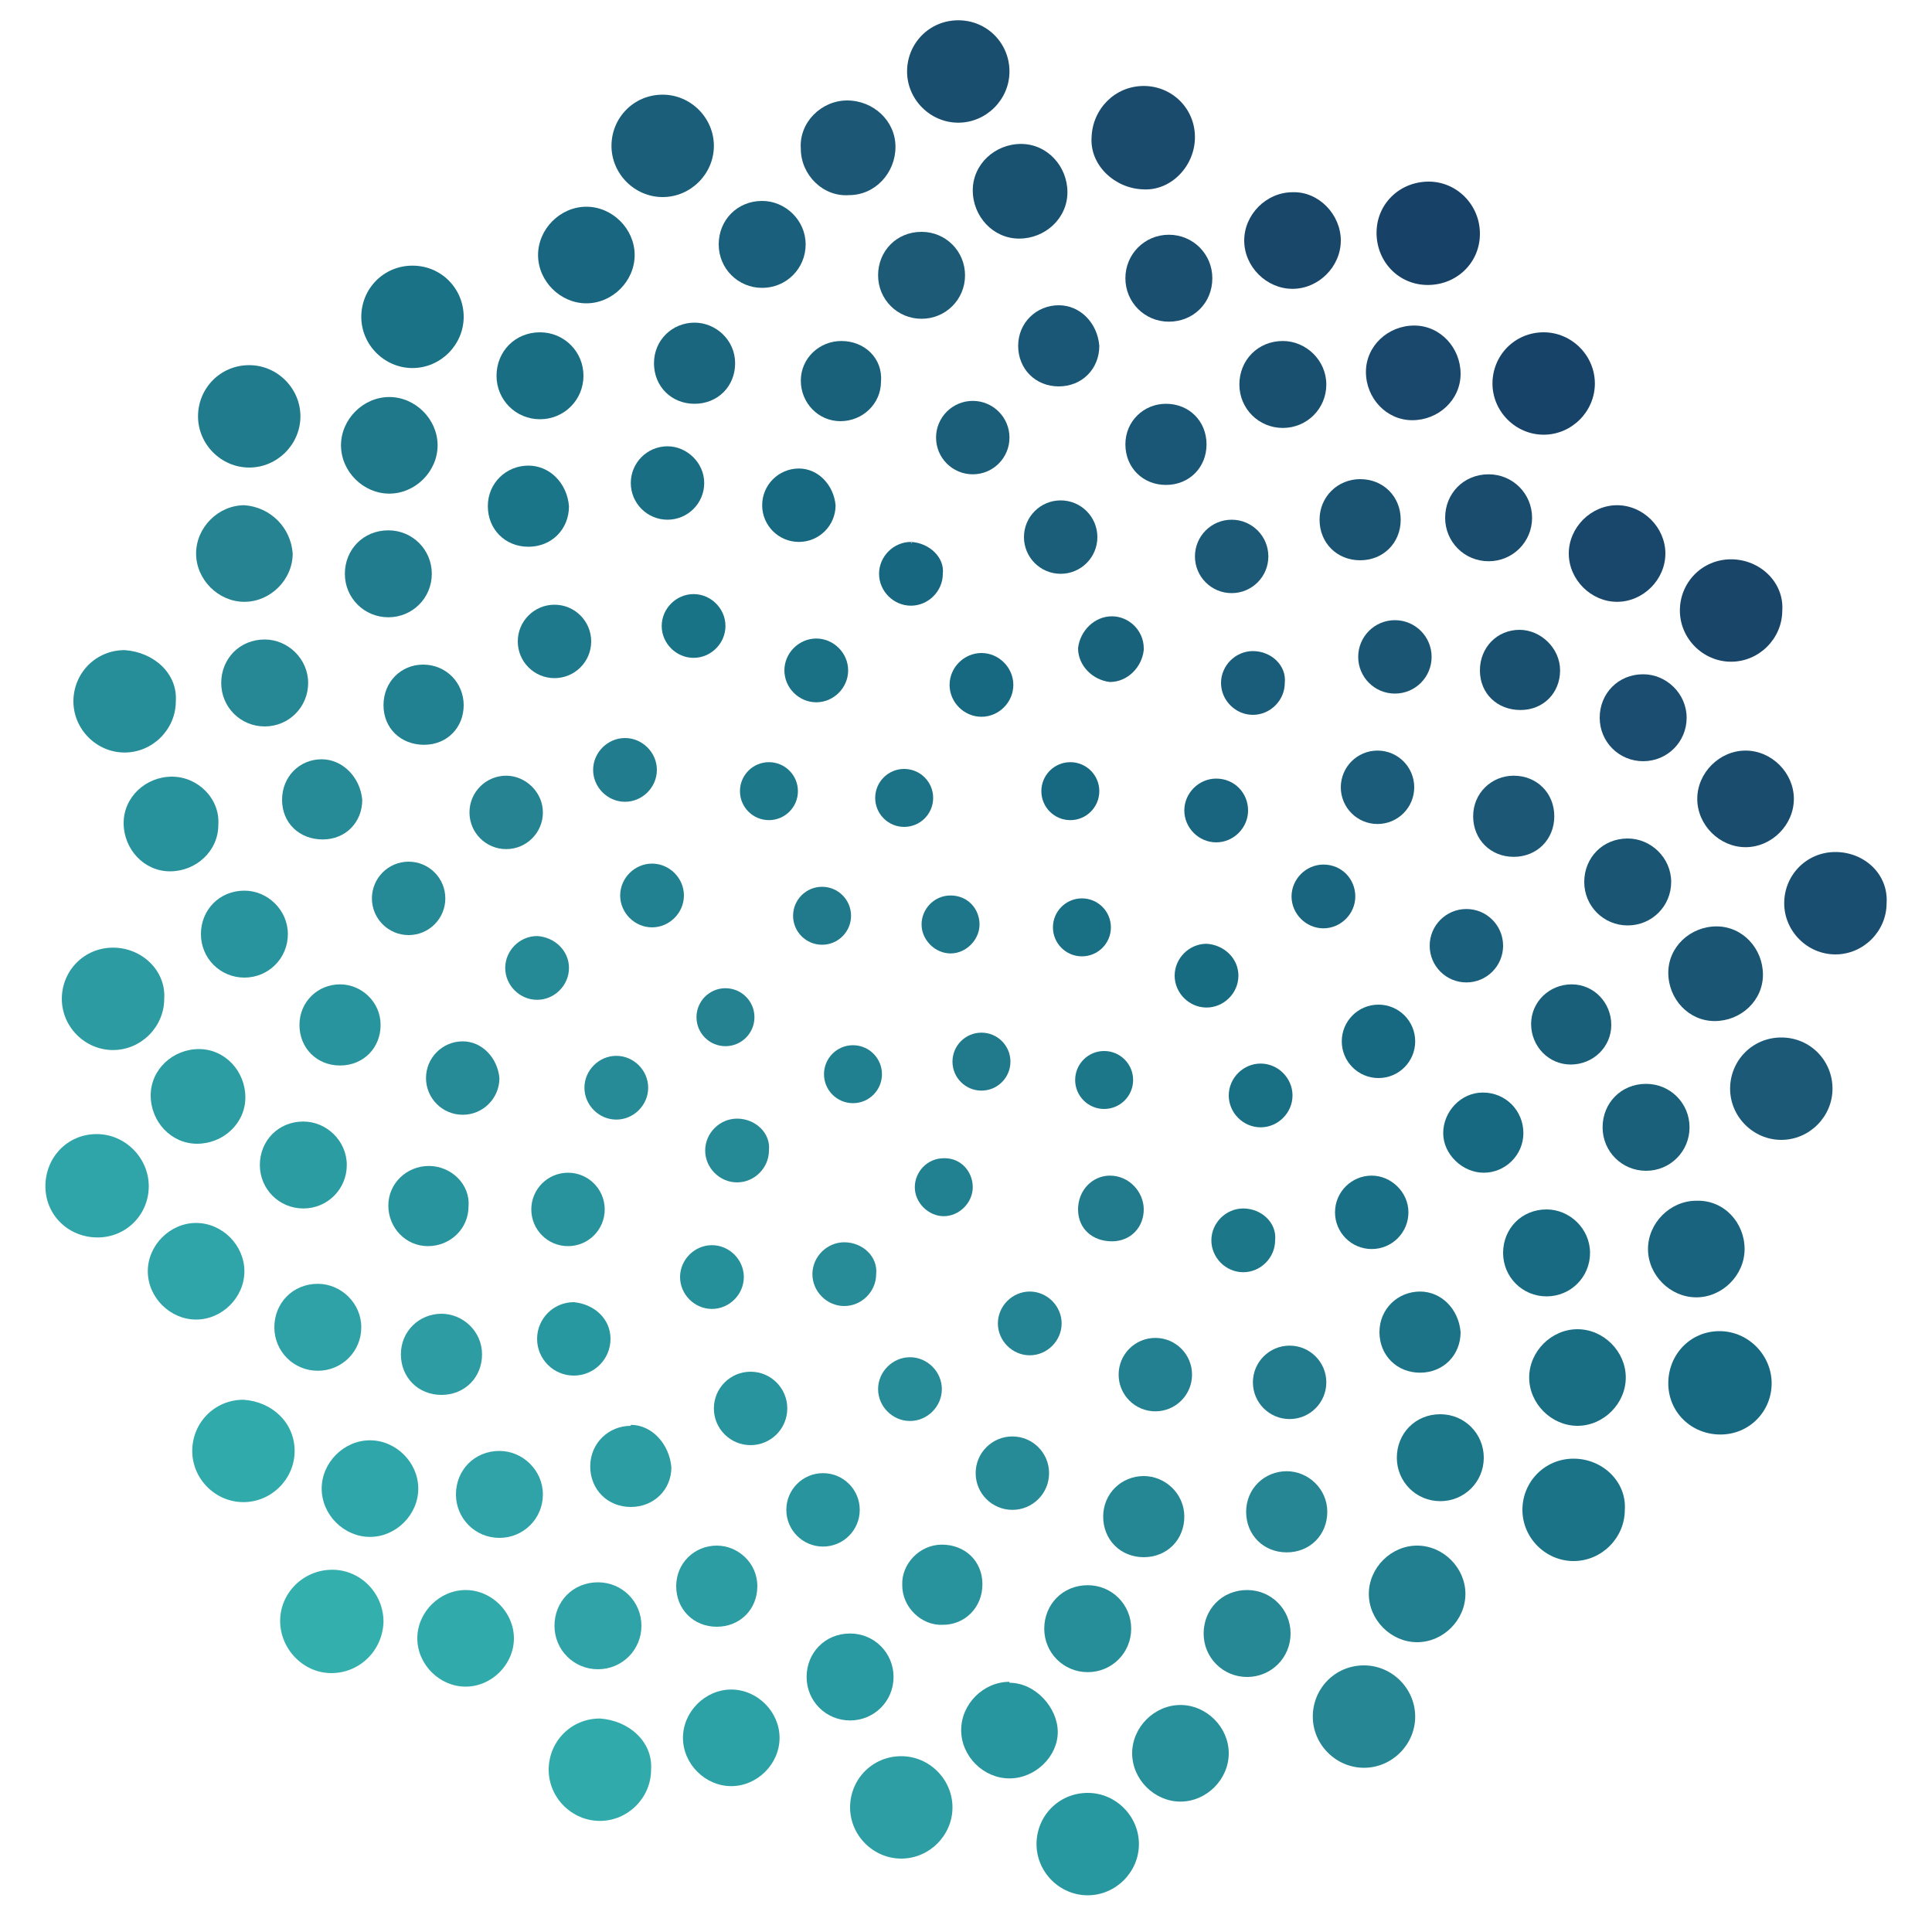 <?xml version="1.0" encoding="UTF-8"?>
<svg id="Layer_1" xmlns="http://www.w3.org/2000/svg" version="1.1" viewBox="0 0 200 200">
  <!-- Generator: Adobe Illustrator 29.3.1, SVG Export Plug-In . SVG Version: 2.1.0 Build 151)  -->
  <defs>
    <style>
      .st0 {
        fill: #176881;
      }

      .st1 {
        fill: #196f85;
      }

      .st2 {
        fill: #27929c;
      }

      .st3 {
        fill: #258f9a;
      }

      .st4 {
        fill: #195171;
      }

      .st5 {
        fill: #176981;
      }

      .st6 {
        fill: #19647e;
      }

      .st7 {
        fill: #27909a;
      }

      .st8 {
        fill: #2fa3a7;
      }

      .st9 {
        fill: #1c5977;
      }

      .st10 {
        fill: #28949d;
      }

      .st11 {
        fill: #174368;
      }

      .st12 {
        fill: #1a4f70;
      }

      .st13 {
        fill: #1a4e70;
      }

      .st14 {
        fill: #2d9da3;
      }

      .st15 {
        fill: #1a5f79;
      }

      .st16 {
        fill: #176a81;
      }

      .st17 {
        fill: #19637e;
      }

      .st18 {
        fill: #1a4c6e;
      }

      .st19 {
        fill: #268694;
      }

      .st20 {
        fill: #1a486c;
      }

      .st21 {
        fill: #1a5675;
      }

      .st22 {
        fill: #1a5673;
      }

      .st23 {
        fill: #1d798a;
      }

      .st24 {
        fill: #19627c;
      }

      .st25 {
        fill: #1d7689;
      }

      .st26 {
        fill: #33b0ae;
      }

      .st27 {
        fill: #268e99;
      }

      .st28 {
        fill: #2fa2a7;
      }

      .st29 {
        fill: #1f788a;
      }

      .st30 {
        fill: #19476a;
      }

      .st31 {
        fill: #1a5d7a;
      }

      .st32 {
        fill: #207a8b;
      }

      .st33 {
        fill: #268795;
      }

      .st34 {
        fill: #1a6e84;
      }

      .st35 {
        fill: #2898a0;
      }

      .st36 {
        fill: #196f84;
      }

      .st37 {
        fill: #217d8d;
      }

      .st38 {
        fill: #195070;
      }

      .st39 {
        fill: #1c5876;
      }

      .st40 {
        fill: #194569;
      }

      .st41 {
        fill: #228090;
      }

      .st42 {
        fill: #176c82;
      }

      .st43 {
        fill: #28939c;
      }

      .st44 {
        fill: #1c7387;
      }

      .st45 {
        fill: #197387;
      }

      .st46 {
        fill: #217f8f;
      }

      .st47 {
        fill: #268b97;
      }

      .st48 {
        fill: #2da2a6;
      }

      .st49 {
        fill: #299aa1;
      }

      .st50 {
        fill: #19667e;
      }

      .st51 {
        fill: #1c5a76;
      }

      .st52 {
        fill: #228190;
      }

      .st53 {
        fill: #1a4a6c;
      }

      .st54 {
        fill: #194f6f;
      }

      .st55 {
        fill: #258392;
      }

      .st56 {
        fill: #268794;
      }

      .st57 {
        fill: #268996;
      }

      .st58 {
        fill: #1a4d6f;
      }

      .st59 {
        fill: #174167;
      }

      .st60 {
        fill: #1a7085;
      }

      .st61 {
        fill: #28969e;
      }

      .st62 {
        fill: #2c9ea4;
      }

      .st63 {
        fill: #1c7789;
      }

      .st64 {
        fill: #2b9da3;
      }

      .st65 {
        fill: #207c8d;
      }

      .st66 {
        fill: #1a5574;
      }

      .st67 {
        fill: #2fa5a9;
      }

      .st68 {
        fill: #1a7387;
      }

      .st69 {
        fill: #2c9ca3;
      }

      .st70 {
        fill: #1a607b;
      }

      .st71 {
        fill: #258493;
      }

      .st72 {
        fill: #19476b;
      }

      .st73 {
        fill: #2fa7aa;
      }

      .st74 {
        fill: #1a5f7b;
      }

      .st75 {
        fill: #248291;
      }

      .st76 {
        fill: #21808f;
      }

      .st77 {
        fill: #1a7588;
      }

      .st78 {
        fill: #207a8c;
      }

      .st79 {
        fill: #1a5e7a;
      }

      .st80 {
        fill: #1a5c79;
      }

      .st81 {
        fill: #1a4e6f;
      }

      .st82 {
        fill: #31aaab;
      }

      .st83 {
        fill: #197286;
      }

      .st84 {
        fill: #278c98;
      }

      .st85 {
        fill: #1d798b;
      }

      .st86 {
        fill: #1a5272;
      }

      .st87 {
        fill: #2c9ca2;
      }

      .st88 {
        fill: #196680;
      }

      .st89 {
        fill: #1c7286;
      }

      .st90 {
        fill: #176781;
      }

      .st91 {
        fill: #217b8c;
      }

      .st92 {
        fill: #1c5776;
      }

      .st93 {
        fill: #19617b;
      }
    </style>
  </defs>
  <path class="st90" d="M94.3,56.1c-1.8,0-3.3,1.5-3.3,3.3s1.5,3.3,3.3,3.3,3.3-1.5,3.3-3.3c.2-1.7-1.4-3.2-3.3-3.3.2.2,0,.2,0,0Z"/>
  <path class="st24" d="M115.1,63.8c-1.8,0-3.3,1.5-3.5,3.3,0,1.8,1.5,3.3,3.3,3.5,1.8,0,3.3-1.5,3.5-3.3v-.2c0-1.8-1.5-3.3-3.3-3.3Z"/>
  <path class="st31" d="M129.7,67.4c-1.8,0-3.3,1.5-3.3,3.3s1.5,3.3,3.3,3.3,3.3-1.5,3.3-3.3c.2-1.8-1.4-3.3-3.3-3.3Z"/>
  <path class="st6" d="M125.9,80.6c-1.8,0-3.3,1.5-3.3,3.3s1.5,3.3,3.3,3.3,3.3-1.5,3.3-3.3-1.4-3.3-3.3-3.3Z"/>
  <circle class="st5" cx="110.8" cy="81.9" r="3"/>
  <circle class="st36" cx="112" cy="96" r="3"/>
  <path class="st25" d="M98.4,92.7c-1.7,0-3,1.4-3,3s1.4,3,3,3,3-1.4,3-3-1.2-3-3-3Z"/>
  <circle class="st32" cx="85.1" cy="94.8" r="3"/>
  <circle class="st76" cx="88.3" cy="111.2" r="3"/>
  <circle class="st78" cx="101.6" cy="109.9" r="3"/>
  <circle class="st63" cx="114.3" cy="111.8" r="3"/>
  <path class="st52" d="M97.7,119.9c-1.7,0-3,1.4-3,3s1.4,3,3,3,3-1.4,3-3-1.2-3-2.9-3h-.2Z"/>
  <circle class="st89" cx="93.6" cy="82.6" r="3"/>
  <circle class="st23" cx="79.6" cy="81.9" r="3"/>
  <path class="st6" d="M137,89.5c-1.8,0-3.3,1.5-3.3,3.3s1.5,3.3,3.3,3.3,3.3-1.5,3.3-3.3-1.4-3.3-3.3-3.3Z"/>
  <path class="st42" d="M124.9,97.7c-1.8,0-3.3,1.5-3.3,3.3s1.5,3.3,3.3,3.3,3.3-1.5,3.3-3.3-1.5-3.2-3.3-3.3Z"/>
  <path class="st36" d="M130.5,110.1c-1.8,0-3.3,1.5-3.3,3.3s1.5,3.3,3.3,3.3,3.3-1.5,3.3-3.3-1.5-3.3-3.3-3.3Z"/>
  <path class="st63" d="M128.7,125.1c-1.8,0-3.3,1.5-3.3,3.3s1.5,3.3,3.3,3.3,3.3-1.5,3.3-3.3c.2-1.8-1.4-3.3-3.3-3.3Z"/>
  <path class="st91" d="M114.9,121.7c-1.8,0-3.3,1.5-3.3,3.5s1.5,3.3,3.5,3.3,3.3-1.5,3.3-3.3-1.5-3.5-3.5-3.5Z"/>
  <path class="st71" d="M106.6,133.7c-1.8,0-3.3,1.5-3.3,3.3s1.5,3.3,3.3,3.3,3.3-1.5,3.3-3.3-1.5-3.3-3.3-3.3Z"/>
  <path class="st84" d="M94.2,140.5c-1.8,0-3.3,1.5-3.3,3.3s1.5,3.3,3.3,3.3,3.3-1.5,3.3-3.3-1.5-3.3-3.3-3.3Z"/>
  <path class="st3" d="M73.7,128.9c-1.8,0-3.3,1.5-3.3,3.3s1.5,3.3,3.3,3.3,3.3-1.5,3.3-3.3-1.5-3.3-3.3-3.3Z"/>
  <path class="st84" d="M87.4,128.6c-1.8,0-3.3,1.5-3.3,3.3s1.5,3.3,3.3,3.3,3.3-1.5,3.3-3.3c.2-1.8-1.4-3.3-3.3-3.3Z"/>
  <path class="st60" d="M84.5,66.1c-1.8,0-3.3,1.5-3.3,3.3s1.5,3.3,3.3,3.3,3.3-1.5,3.3-3.3-1.5-3.3-3.3-3.3Z"/>
  <path class="st5" d="M101.6,67.6c-1.8,0-3.3,1.5-3.3,3.3s1.5,3.3,3.3,3.3,3.3-1.5,3.3-3.3-1.5-3.3-3.3-3.3Z"/>
  <circle class="st75" cx="75.1" cy="105.3" r="3"/>
  <path class="st52" d="M67.5,89.4c-1.8,0-3.3,1.5-3.3,3.3s1.5,3.3,3.3,3.3,3.3-1.5,3.3-3.3-1.5-3.3-3.3-3.3Z"/>
  <path class="st57" d="M76.3,115.8c-1.8,0-3.3,1.5-3.3,3.3s1.5,3.3,3.3,3.3,3.3-1.5,3.3-3.3c.2-1.8-1.4-3.3-3.3-3.3Z"/>
  <path class="st47" d="M63.8,109.3c-1.8,0-3.3,1.5-3.3,3.3s1.5,3.3,3.3,3.3,3.3-1.5,3.3-3.3-1.5-3.3-3.3-3.3Z"/>
  <path class="st57" d="M55.6,96.9c-1.8,0-3.3,1.5-3.3,3.3s1.5,3.3,3.3,3.3,3.3-1.5,3.3-3.3-1.5-3.2-3.3-3.3Z"/>
  <path class="st37" d="M64.7,76.4c-1.8,0-3.3,1.5-3.3,3.3s1.5,3.3,3.3,3.3,3.3-1.5,3.3-3.3-1.5-3.3-3.3-3.3Z"/>
  <path class="st45" d="M71.8,61.5c-1.8,0-3.3,1.5-3.3,3.3s1.5,3.3,3.3,3.3,3.3-1.5,3.3-3.3-1.5-3.3-3.3-3.3Z"/>
  <path class="st54" d="M132.8,35.3c-2.6,0-4.5,2-4.5,4.5s2,4.5,4.5,4.5,4.5-2,4.5-4.5-2.1-4.5-4.5-4.5Z"/>
  <path class="st21" d="M120.7,41.8c-2.3,0-4.2,1.8-4.2,4.2s1.8,4.2,4.2,4.2,4.2-1.8,4.2-4.2-1.8-4.2-4.2-4.2q0-.2,0,0Z"/>
  <path class="st79" d="M109.8,51.8c-2.1,0-3.8,1.7-3.8,3.8s1.7,3.8,3.8,3.8,3.8-1.7,3.8-3.8-1.7-3.8-3.8-3.8Z"/>
  <path class="st20" d="M146.4,33.7c-2.7,0-5,2.1-5,4.8s2.1,5,4.8,5,5-2.1,5-4.8-2.1-5-4.8-5Z"/>
  <path class="st11" d="M159.8,34.4c-3,0-5.3,2.4-5.3,5.3s2.4,5.3,5.3,5.3,5.3-2.4,5.3-5.3-2.4-5.3-5.3-5.3Z"/>
  <path class="st18" d="M154.1,49.1c-2.6,0-4.5,2-4.5,4.5s2,4.5,4.5,4.5,4.5-2,4.5-4.5-2-4.5-4.5-4.5Z"/>
  <path class="st58" d="M170.1,69.8c-2.6,0-4.5,2-4.5,4.5s2,4.5,4.5,4.5,4.5-2,4.5-4.5-2.1-4.5-4.5-4.5Z"/>
  <path class="st86" d="M140.8,49.6c-2.3,0-4.2,1.8-4.2,4.2s1.8,4.2,4.2,4.2,4.2-1.8,4.2-4.2-1.8-4.2-4.2-4.2Z"/>
  <path class="st38" d="M157.3,65.2c-2.3,0-4.1,1.8-4.1,4.2s1.8,4.1,4.2,4.1,4.1-1.8,4.1-4.1-2-4.2-4.2-4.2Z"/>
  <path class="st9" d="M127.5,53.8c-2.1,0-3.8,1.7-3.8,3.8s1.7,3.8,3.8,3.8,3.8-1.7,3.8-3.8-1.7-3.8-3.8-3.8Z"/>
  <path class="st66" d="M144.4,64.2c-2.1,0-3.8,1.7-3.8,3.8s1.7,3.8,3.8,3.8,3.8-1.7,3.8-3.8-1.7-3.8-3.8-3.8Z"/>
  <path class="st72" d="M167.4,52.3c-2.7,0-5,2.3-5,5s2.3,5,5,5,5-2.3,5-5-2.3-5-5-5Z"/>
  <path class="st18" d="M180.7,77.7c-2.7,0-5,2.3-5,5s2.3,5,5,5,5-2.3,5-5-2.3-5-5-5Z"/>
  <path class="st40" d="M179.2,57.9c-3,0-5.3,2.4-5.3,5.3s2.4,5.3,5.3,5.3,5.3-2.4,5.3-5.3c.2-2.9-2.3-5.3-5.3-5.3Z"/>
  <path class="st13" d="M190,88.2c-3,0-5.3,2.4-5.3,5.3s2.4,5.3,5.3,5.3,5.3-2.4,5.3-5.3c.2-3-2.3-5.3-5.3-5.3Z"/>
  <path class="st66" d="M168.5,86.8c-2.6,0-4.5,2-4.5,4.5s2,4.5,4.5,4.5,4.5-2,4.5-4.5-2.1-4.5-4.5-4.5Z"/>
  <path class="st39" d="M156.7,80.3c-2.3,0-4.2,1.8-4.2,4.2s1.8,4.2,4.2,4.2,4.2-1.8,4.2-4.2-1.8-4.2-4.2-4.2Z"/>
  <path class="st80" d="M142.6,77.7c-2.1,0-3.8,1.7-3.8,3.8s1.7,3.8,3.8,3.8,3.8-1.7,3.8-3.8-1.7-3.8-3.8-3.8Z"/>
  <path class="st22" d="M177.7,95.9c-2.7,0-5,2.1-5,4.8s2.1,5,4.8,5,5-2.1,5-4.8-2.1-5-4.8-5Z"/>
  <path class="st9" d="M184.4,107.4c-3,0-5.3,2.4-5.3,5.3s2.4,5.3,5.3,5.3,5.3-2.4,5.3-5.3-2.3-5.3-5.3-5.3Z"/>
  <path class="st70" d="M170.4,112.2c-2.6,0-4.5,2-4.5,4.5s2,4.5,4.5,4.5,4.5-2,4.5-4.5-2-4.5-4.5-4.5Z"/>
  <path class="st16" d="M160.1,125.2c-2.6,0-4.5,2-4.5,4.5s2,4.5,4.5,4.5,4.5-2,4.5-4.5-2.1-4.5-4.5-4.5Z"/>
  <path class="st15" d="M162.7,101.9c-2.3,0-4.2,1.8-4.2,4.1s1.8,4.2,4.1,4.2,4.2-1.8,4.2-4.1-1.8-4.2-4.1-4.2Z"/>
  <path class="st0" d="M153.5,113.1c-2.3,0-4.1,2-4.1,4.2s2,4.1,4.2,4.1,4.1-1.8,4.1-4.1-1.8-4.2-4.2-4.2Z"/>
  <path class="st74" d="M151.8,94.1c-2.1,0-3.8,1.7-3.8,3.8s1.7,3.8,3.8,3.8,3.8-1.7,3.8-3.8-1.7-3.8-3.8-3.8Z"/>
  <path class="st0" d="M142.7,104c-2.1,0-3.8,1.7-3.8,3.8s1.7,3.8,3.8,3.8,3.8-1.7,3.8-3.8-1.7-3.8-3.8-3.8Z"/>
  <path class="st17" d="M175.6,124.3c-2.7,0-5,2.3-5,5s2.3,5,5,5,5-2.3,5-5-2.1-5.1-5-5q.2-.2,0,0Z"/>
  <path class="st34" d="M163.3,137.6c-2.7,0-5,2.3-5,5s2.3,5,5,5,5-2.3,5-5-2.3-5-5-5Z"/>
  <path class="st0" d="M178,137.8c-3,0-5.3,2.4-5.3,5.4s2.4,5.3,5.4,5.3,5.3-2.4,5.3-5.3-2.4-5.4-5.4-5.4Z"/>
  <path class="st68" d="M162.9,151c-3,0-5.3,2.4-5.3,5.3s2.4,5.3,5.3,5.3,5.3-2.4,5.3-5.3c.2-2.9-2.3-5.3-5.3-5.3.2,0,0,0,0,0Z"/>
  <path class="st63" d="M149.1,146.4c-2.6,0-4.5,2-4.5,4.5s2,4.5,4.5,4.5,4.5-2,4.5-4.5-2-4.5-4.5-4.5Z"/>
  <path class="st44" d="M147,133.7c-2.3,0-4.2,1.8-4.2,4.2s1.8,4.2,4.2,4.2,4.2-1.8,4.2-4.2c-.2-2.4-2-4.2-4.2-4.2Z"/>
  <path class="st1" d="M142,121.7c-2.1,0-3.8,1.7-3.8,3.8s1.7,3.8,3.8,3.8,3.8-1.7,3.8-3.8-1.8-3.8-3.8-3.8Z"/>
  <path class="st46" d="M146.7,160c-2.7,0-5,2.3-5,5s2.3,5,5,5,5-2.3,5-5-2.3-5-5-5Z"/>
  <path class="st19" d="M141.2,172.4c-3,0-5.3,2.4-5.3,5.3s2.4,5.3,5.3,5.3,5.3-2.4,5.3-5.3-2.4-5.3-5.3-5.3Z"/>
  <path class="st33" d="M129.1,164.6c-2.6,0-4.5,2-4.5,4.5s2,4.5,4.5,4.5,4.5-2,4.5-4.5-2-4.5-4.5-4.5Z"/>
  <path class="st27" d="M112.6,164.1c-2.6,0-4.5,2-4.5,4.5s2,4.5,4.5,4.5,4.5-2,4.5-4.5-2-4.5-4.5-4.5Z"/>
  <path class="st19" d="M133.2,152.3c-2.3,0-4.2,1.8-4.2,4.2s1.8,4.2,4.2,4.2,4.2-1.8,4.2-4.2-2-4.2-4.2-4.2Z"/>
  <path class="st56" d="M118.4,152.8c-2.3,0-4.2,1.8-4.2,4.2s1.8,4.2,4.2,4.2,4.2-1.8,4.2-4.2-2-4.2-4.2-4.2Z"/>
  <path class="st91" d="M133.5,139.3c-2.1,0-3.8,1.7-3.8,3.8s1.7,3.8,3.8,3.8,3.8-1.7,3.8-3.8-1.7-3.8-3.8-3.8Z"/>
  <path class="st41" d="M119.6,138.5c-2.1,0-3.8,1.7-3.8,3.8s1.7,3.8,3.8,3.8,3.8-1.7,3.8-3.8-1.7-3.8-3.8-3.8Z"/>
  <path class="st7" d="M122.2,176.5c-2.7,0-5,2.3-5,5s2.3,5,5,5,5-2.3,5-5-2.3-5-5-5Z"/>
  <path class="st61" d="M104.5,174.1c-2.7,0-5,2.3-5,5s2.3,5,5,5,5-2.3,5-4.8-2.3-5.1-5-5.1Z"/>
  <path class="st35" d="M112.6,185.6c-3,0-5.3,2.4-5.3,5.3s2.4,5.3,5.3,5.3,5.3-2.4,5.3-5.3-2.4-5.3-5.3-5.3Z"/>
  <path class="st62" d="M93.3,181.8c-3,0-5.3,2.4-5.3,5.3s2.4,5.3,5.3,5.3,5.3-2.4,5.3-5.3-2.4-5.3-5.3-5.3Z"/>
  <path class="st49" d="M88,169.1c-2.6,0-4.5,2-4.5,4.5s2,4.5,4.5,4.5,4.5-2,4.5-4.5-2-4.5-4.5-4.5Z"/>
  <path class="st43" d="M97.5,159.9c-2.3,0-4.2,2-4.1,4.2,0,2.3,2,4.2,4.2,4.1,2.3,0,4.1-1.8,4.1-4.2s-1.8-4.1-4.2-4.1Z"/>
  <path class="st47" d="M104.8,148.7c-2.1,0-3.8,1.7-3.8,3.8s1.7,3.8,3.8,3.8,3.8-1.7,3.8-3.8-1.7-3.8-3.8-3.8Z"/>
  <path class="st48" d="M75.7,174.9c-2.7,0-5,2.3-5,5s2.3,5,5,5,5-2.3,5-5-2.3-5-5-5Z"/>
  <path class="st82" d="M62.1,177.9c-3,0-5.3,2.4-5.3,5.3s2.4,5.3,5.3,5.3,5.3-2.4,5.3-5.3c.2-2.9-2.3-5.1-5.3-5.3Z"/>
  <path class="st8" d="M61.9,163.8c-2.6,0-4.5,2-4.5,4.5s2,4.5,4.5,4.5,4.5-2,4.5-4.5-2-4.5-4.5-4.5Z"/>
  <path class="st8" d="M51.7,150.2c-2.6,0-4.5,2-4.5,4.5s2,4.5,4.5,4.5,4.5-2,4.5-4.5-2.1-4.5-4.5-4.5Z"/>
  <path class="st64" d="M74.2,160c-2.3,0-4.2,1.8-4.2,4.2s1.8,4.2,4.2,4.2,4.2-1.8,4.2-4.2-2-4.2-4.2-4.2Z"/>
  <path class="st64" d="M65.3,147.6c-2.3,0-4.2,1.8-4.2,4.2s1.8,4.2,4.2,4.2,4.2-1.8,4.2-4.1c-.2-2.4-2-4.4-4.2-4.4Z"/>
  <path class="st10" d="M85.2,152.5c-2.1,0-3.8,1.7-3.8,3.8s1.7,3.8,3.8,3.8,3.8-1.7,3.8-3.8-1.7-3.8-3.8-3.8Z"/>
  <path class="st10" d="M77.7,142c-2.1,0-3.8,1.7-3.8,3.8s1.7,3.8,3.8,3.8,3.8-1.7,3.8-3.8-1.7-3.8-3.8-3.8Z"/>
  <path class="st82" d="M48.2,164.6c-2.7,0-5,2.3-5,5s2.3,5,5,5,5-2.3,5-5-2.3-5-5-5Z"/>
  <path class="st73" d="M38.3,149.1c-2.7,0-5,2.3-5,5s2.3,5,5,5,5-2.3,5-5-2.3-5-5-5Z"/>
  <path class="st26" d="M34.4,162.5c-3,0-5.4,2.4-5.4,5.3s2.4,5.4,5.3,5.4,5.3-2.3,5.4-5.3c0-3-2.4-5.4-5.3-5.4Z"/>
  <path class="st82" d="M25.2,144.9c-3,0-5.3,2.4-5.3,5.3s2.4,5.3,5.3,5.3,5.3-2.4,5.3-5.3-2.3-5.1-5.3-5.3Z"/>
  <path class="st28" d="M32.9,132.9c-2.6,0-4.5,2-4.5,4.5s2,4.5,4.5,4.5,4.5-2,4.5-4.5-2.1-4.5-4.5-4.5Z"/>
  <path class="st14" d="M45.7,136c-2.3,0-4.2,1.8-4.2,4.2s1.8,4.2,4.2,4.2,4.2-1.8,4.2-4.2-2-4.2-4.2-4.2Z"/>
  <path class="st35" d="M59.4,134.8c-2.1,0-3.8,1.7-3.8,3.8s1.7,3.8,3.8,3.8,3.8-1.7,3.8-3.8-1.7-3.6-3.8-3.8Z"/>
  <path class="st67" d="M20.3,126.6c-2.7,0-5,2.3-5,5s2.3,5,5,5,5-2.3,5-5-2.3-5-5-5Z"/>
  <path class="st67" d="M10,117.4c-3,0-5.3,2.4-5.3,5.4s2.4,5.3,5.4,5.3,5.3-2.4,5.3-5.3-2.4-5.4-5.4-5.4q.2,0,0,0Z"/>
  <path class="st12" d="M125.5,28.8c0,2.6-2,4.5-4.5,4.5s-4.5-2-4.5-4.5,2-4.5,4.5-4.5,4.5,2,4.5,4.5Z"/>
  <path class="st21" d="M109.6,31.6c-2.3,0-4.2,1.8-4.2,4.2s1.8,4.2,4.2,4.2,4.2-1.8,4.2-4.2c-.2-2.4-2-4.2-4.2-4.2Z"/>
  <path class="st79" d="M100.7,41.5c-2.1,0-3.8,1.7-3.8,3.8s1.7,3.8,3.8,3.8,3.8-1.7,3.8-3.8-1.7-3.8-3.8-3.8Z"/>
  <path class="st30" d="M133.8,19.9c-2.7,0-5,2.3-5,5s2.3,5,5,5,5-2.3,5-5-2.3-5.1-5-5Z"/>
  <path class="st59" d="M147.9,18.8c-3,0-5.4,2.3-5.4,5.3s2.3,5.4,5.3,5.4,5.4-2.3,5.4-5.3-2.4-5.4-5.3-5.4Z"/>
  <path class="st4" d="M105.7,14.9c-2.7,0-5,2.1-5,4.8s2.1,5,4.8,5,5-2.1,5-4.8-2.1-5-4.8-5Z"/>
  <path class="st51" d="M95.4,24c-2.6,0-4.5,2-4.5,4.5s2,4.5,4.5,4.5,4.5-2,4.5-4.5-2-4.5-4.5-4.5Z"/>
  <path class="st93" d="M87.1,35.3c-2.3,0-4.2,1.8-4.2,4.1s1.8,4.2,4.1,4.2,4.2-1.8,4.2-4.1c.2-2.4-1.7-4.2-4.1-4.2q.2,0,0,0Z"/>
  <path class="st5" d="M82.7,48.5c-2.1,0-3.8,1.7-3.8,3.8s1.7,3.8,3.8,3.8,3.8-1.7,3.8-3.8c-.2-2.1-1.8-3.8-3.8-3.8Z"/>
  <path class="st53" d="M118.4,8.9c-3,0-5.3,2.4-5.4,5.3-.2,2.9,2.4,5.3,5.3,5.4,2.9.2,5.4-2.4,5.4-5.4s-2.4-5.3-5.3-5.3Z"/>
  <path class="st81" d="M99.2,2.1c-3,0-5.3,2.4-5.3,5.3s2.4,5.3,5.3,5.3,5.3-2.4,5.3-5.3-2.3-5.3-5.3-5.3Z"/>
  <path class="st92" d="M87.7,10.4c-2.7,0-5,2.3-4.8,5,0,2.7,2.3,5,5,4.8,2.7,0,4.8-2.3,4.8-5s-2.3-4.8-5-4.8Z"/>
  <path class="st74" d="M78.9,20.8c-2.6,0-4.5,2-4.5,4.5s2,4.5,4.5,4.5,4.5-2,4.5-4.5-2.1-4.5-4.5-4.5Z"/>
  <path class="st50" d="M71.9,33.4c-2.3,0-4.2,1.8-4.2,4.2s1.8,4.2,4.2,4.2,4.2-1.8,4.2-4.2-2-4.2-4.2-4.2Z"/>
  <path class="st34" d="M69.1,46.2c-2.1,0-3.8,1.7-3.8,3.8s1.7,3.8,3.8,3.8,3.8-1.7,3.8-3.8-1.8-3.8-3.8-3.8Z"/>
  <path class="st69" d="M31.4,116.1c-2.6,0-4.5,2-4.5,4.5s2,4.5,4.5,4.5,4.5-2,4.5-4.5-2.1-4.5-4.5-4.5Z"/>
  <path class="st10" d="M25.3,92.2c-2.6,0-4.5,2-4.5,4.5s2,4.5,4.5,4.5,4.5-2,4.5-4.5-2.1-4.5-4.5-4.5Z"/>
  <path class="st10" d="M44.4,120.7c-2.3,0-4.2,1.8-4.2,4.1s1.8,4.2,4.1,4.2,4.2-1.8,4.2-4.1c.2-2.3-1.8-4.2-4.1-4.2Z"/>
  <path class="st10" d="M35.2,101.9c-2.3,0-4.2,1.8-4.2,4.2s1.8,4.2,4.2,4.2,4.2-1.8,4.2-4.2-2-4.2-4.2-4.2Z"/>
  <path class="st43" d="M58.8,121.4c-2.1,0-3.8,1.7-3.8,3.8s1.7,3.8,3.8,3.8,3.8-1.7,3.8-3.8-1.7-3.8-3.8-3.8Z"/>
  <path class="st47" d="M47.9,107.8c-2.1,0-3.8,1.7-3.8,3.8s1.7,3.8,3.8,3.8,3.8-1.7,3.8-3.8c-.2-2.1-1.8-3.8-3.8-3.8Z"/>
  <path class="st64" d="M20.6,108.6c-2.7,0-5,2.1-5,4.8s2.1,5,4.8,5,5-2.1,5-4.8-2.1-5-4.8-5Z"/>
  <path class="st2" d="M17.8,80.4c-2.7,0-5,2.1-5,4.8s2.1,5,4.8,5,5-2.1,5-4.8c.2-2.7-2.1-5-4.8-5Z"/>
  <path class="st87" d="M11.7,98.1c-3,0-5.3,2.4-5.3,5.3s2.4,5.3,5.3,5.3,5.3-2.4,5.3-5.3c.2-2.9-2.3-5.3-5.3-5.3Z"/>
  <path class="st27" d="M12.9,67.3c-3,0-5.3,2.4-5.3,5.3s2.4,5.3,5.3,5.3,5.3-2.4,5.3-5.3c.2-2.9-2.3-5.1-5.3-5.3Z"/>
  <path class="st33" d="M27.4,66.2c-2.6,0-4.5,2-4.5,4.5s2,4.5,4.5,4.5,4.5-2,4.5-4.5-2.1-4.5-4.5-4.5Z"/>
  <path class="st47" d="M33.3,78.6c-2.3,0-4.1,1.8-4.1,4.2s1.8,4.1,4.2,4.1,4.1-1.8,4.1-4.1c-.2-2.3-2-4.2-4.2-4.2Z"/>
  <path class="st57" d="M42.3,89.2c-2.1,0-3.8,1.7-3.8,3.8s1.7,3.8,3.8,3.8,3.8-1.7,3.8-3.8-1.7-3.8-3.8-3.8Z"/>
  <path class="st55" d="M25.3,52.3c-2.7,0-5,2.3-5,5s2.3,5,5,5,5-2.3,5-5c-.2-2.7-2.3-4.8-5-5Z"/>
  <path class="st65" d="M25.8,37.8c-3,0-5.3,2.4-5.3,5.3s2.4,5.3,5.3,5.3,5.3-2.4,5.3-5.3-2.4-5.3-5.3-5.3Z"/>
  <path class="st37" d="M40.2,54.9c-2.6,0-4.5,2-4.5,4.5s2,4.5,4.5,4.5,4.5-2,4.5-4.5-2-4.5-4.5-4.5Z"/>
  <path class="st34" d="M55.9,34.4c-2.6,0-4.5,2-4.5,4.5s2,4.5,4.5,4.5,4.5-2,4.5-4.5-2-4.5-4.5-4.5Z"/>
  <path class="st52" d="M43.8,68.8c-2.3,0-4.1,1.8-4.1,4.2s1.8,4.1,4.2,4.1,4.1-1.8,4.1-4.1-1.8-4.2-4.2-4.2Z"/>
  <path class="st77" d="M54.7,48.2c-2.3,0-4.2,1.8-4.2,4.2s1.8,4.2,4.2,4.2,4.2-1.8,4.2-4.2c-.2-2.4-2-4.2-4.2-4.2Z"/>
  <path class="st55" d="M52.4,80.3c-2.1,0-3.8,1.7-3.8,3.8s1.7,3.8,3.8,3.8,3.8-1.7,3.8-3.8-1.8-3.8-3.8-3.8Z"/>
  <path class="st85" d="M57.4,62.6c-2.1,0-3.8,1.7-3.8,3.8s1.7,3.8,3.8,3.8,3.8-1.7,3.8-3.8-1.7-3.8-3.8-3.8Z"/>
  <path class="st29" d="M40.3,41.1c-2.7,0-5,2.3-5,5s2.3,5,5,5,5-2.3,5-5-2.3-5-5-5Z"/>
  <path class="st88" d="M60.7,21.4c-2.7,0-5,2.3-5,5s2.3,5,5,5,5-2.3,5-5-2.3-5-5-5Z"/>
  <path class="st83" d="M42.7,27.5c-3,0-5.3,2.4-5.3,5.3s2.4,5.3,5.3,5.3,5.3-2.4,5.3-5.3-2.3-5.3-5.3-5.3Z"/>
  <path class="st79" d="M68.6,9.8c-3,0-5.3,2.4-5.3,5.3s2.4,5.3,5.3,5.3,5.3-2.4,5.3-5.3-2.4-5.3-5.3-5.3Z"/>
</svg>
